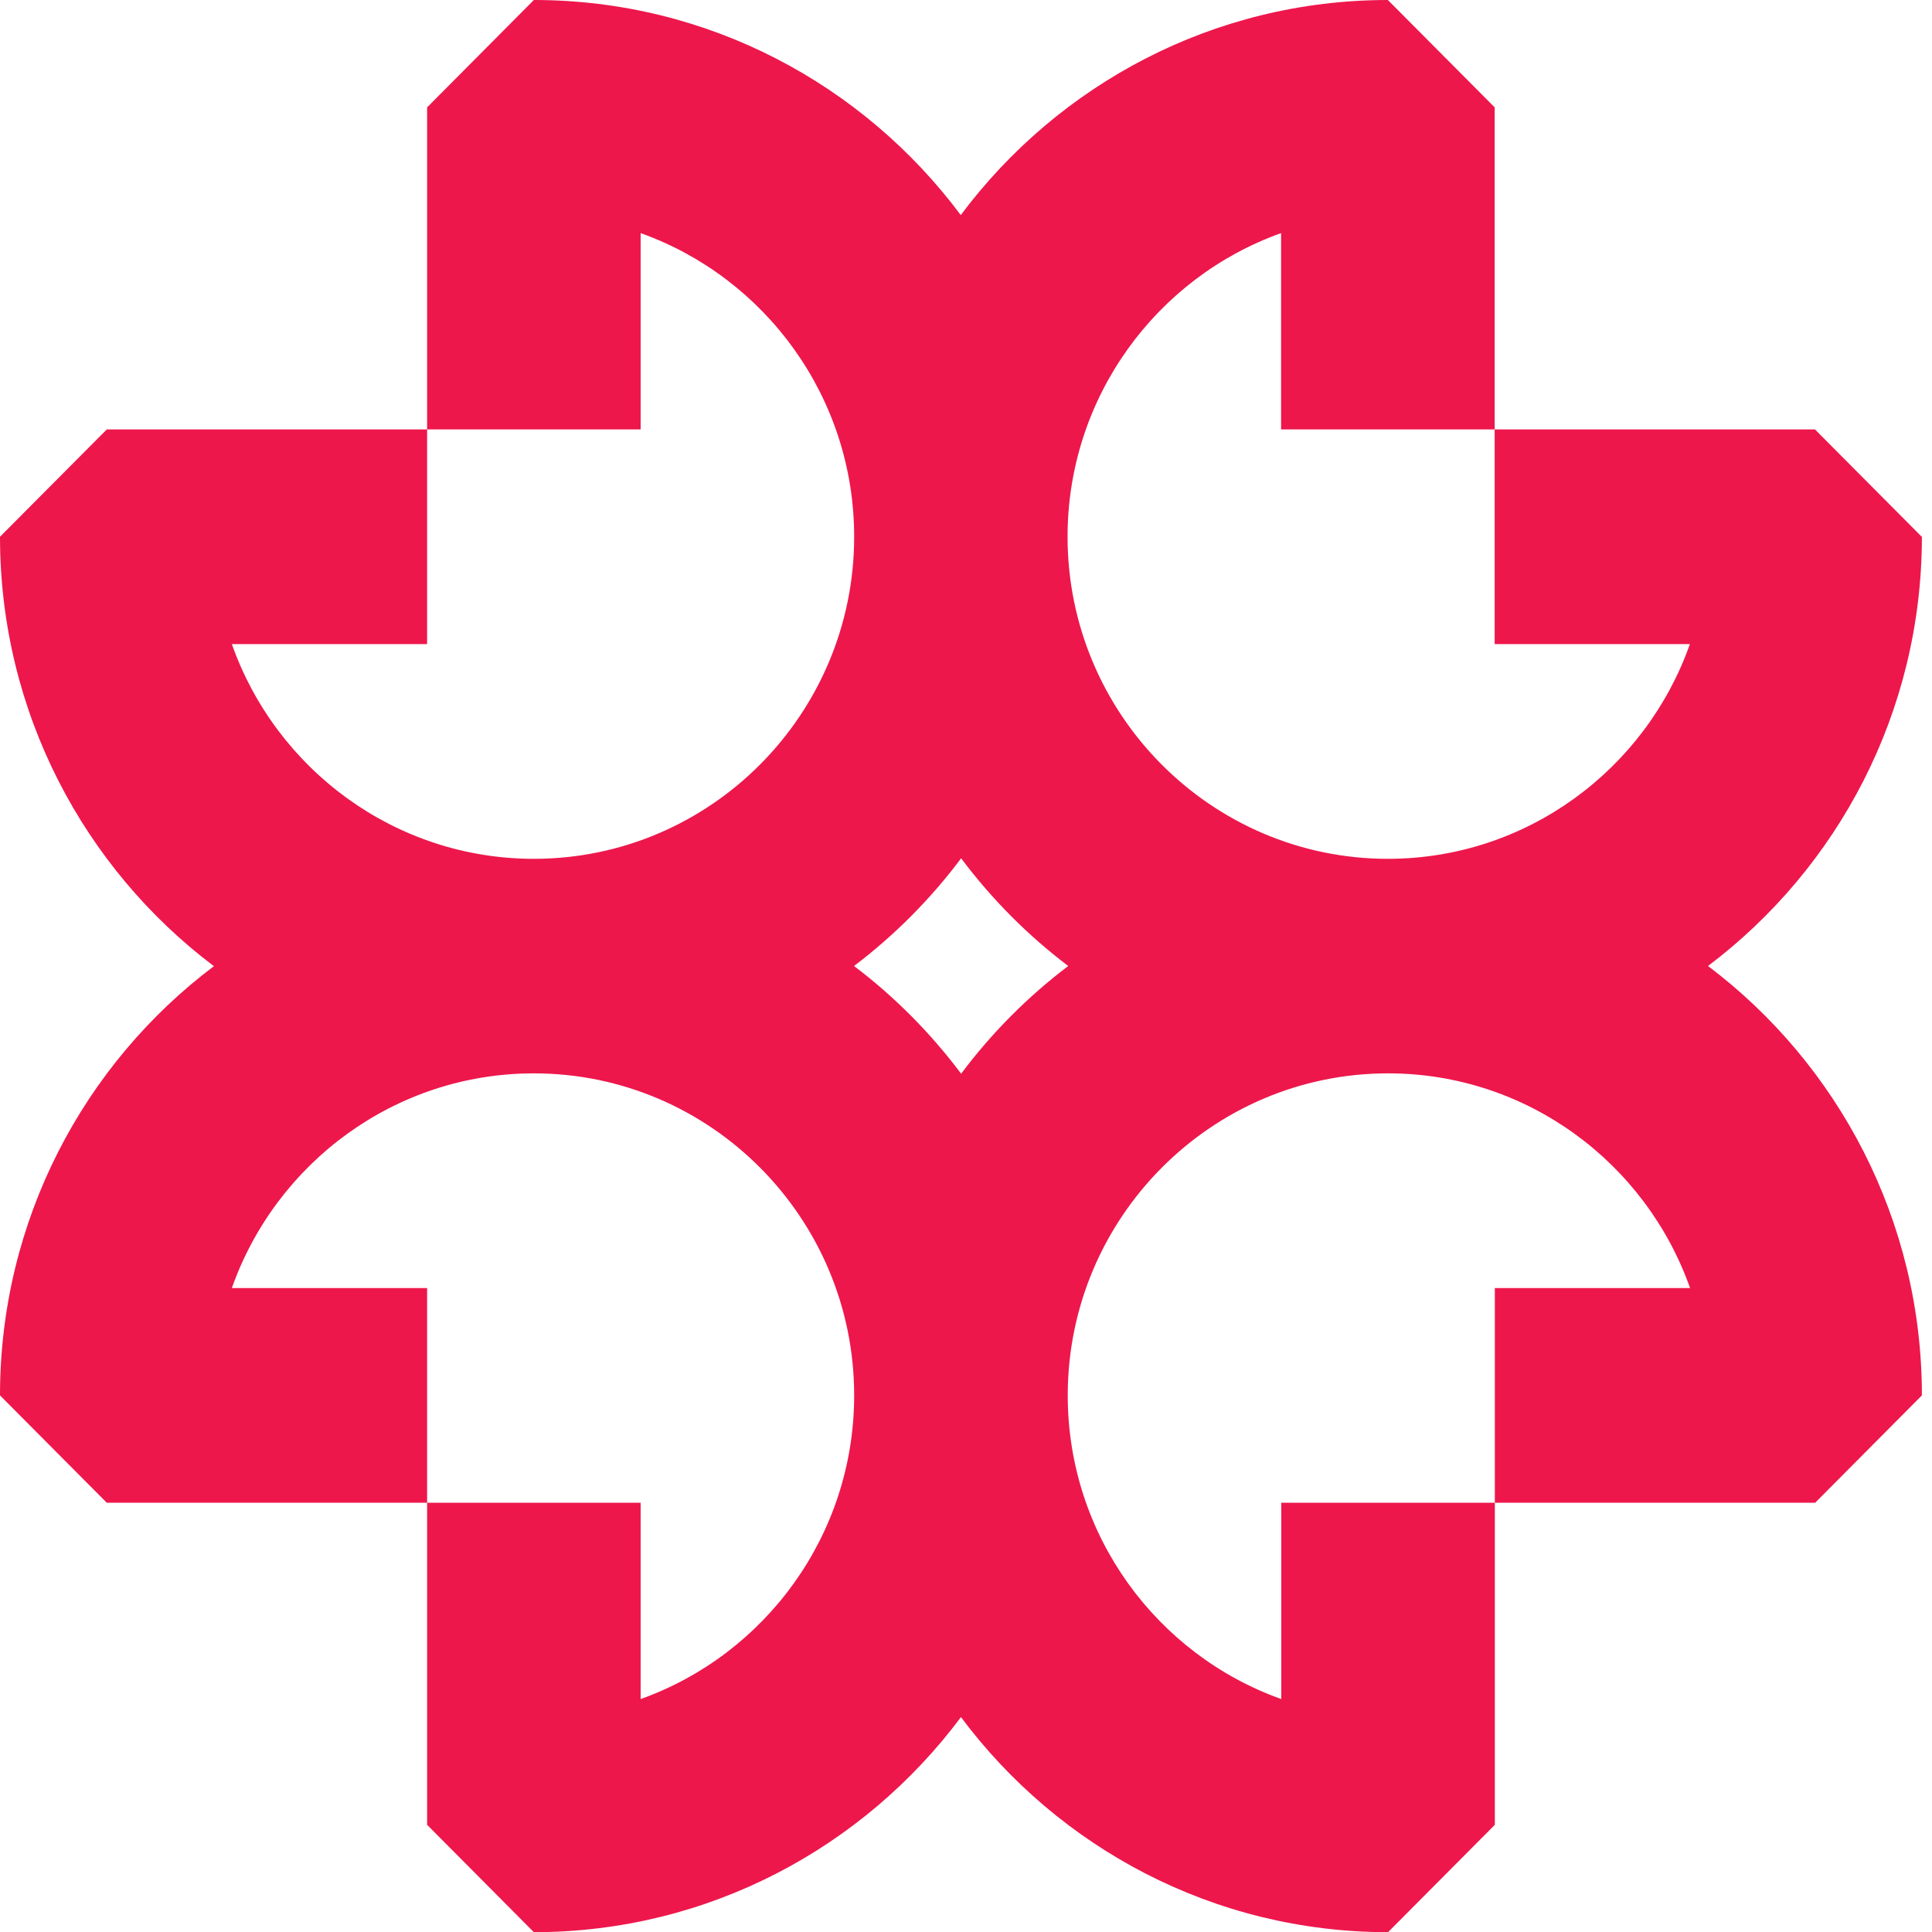 <svg xmlns="http://www.w3.org/2000/svg" width="44" height="44" viewBox="0 0 44 44" fill="none"><path d="M43.766 12.224L41.335 9.78H34.04V14.669H38.486C37.483 17.514 34.777 19.559 31.608 19.559C27.586 19.559 24.313 16.268 24.313 12.224C24.313 9.038 26.347 6.318 29.176 5.309V9.78H34.04V2.445L31.608 0C27.636 0 24.101 1.925 21.881 4.898C19.662 1.925 16.13 0 12.158 0L9.727 2.445V9.78H14.59V5.309C17.419 6.318 19.453 9.038 19.453 12.224C19.453 16.268 16.18 19.559 12.158 19.559C8.989 19.559 6.284 17.514 5.28 14.669H9.727V9.78H2.432L0 12.224C0 16.218 1.914 19.772 4.871 22.004C1.914 24.231 0 27.786 0 31.779L2.432 34.224H9.727V29.335H5.28C6.284 26.49 8.989 24.445 12.158 24.445C16.18 24.445 19.453 27.736 19.453 31.779C19.453 34.966 17.419 37.686 14.59 38.695V34.224H9.727V41.559L12.158 44.004C16.13 44.004 19.666 42.079 21.885 39.106C24.105 42.079 27.636 44.004 31.612 44.004L34.044 41.559V34.224H29.18V38.695C26.351 37.686 24.317 34.969 24.317 31.779C24.317 27.736 27.59 24.445 31.612 24.445C34.781 24.445 37.486 26.49 38.49 29.335H34.044V34.224H41.339L43.77 31.779C43.77 27.786 41.856 24.231 38.899 22C41.856 19.769 43.77 16.218 43.77 12.22M21.889 24.453C21.194 23.525 20.372 22.698 19.45 22C20.372 21.302 21.194 20.475 21.889 19.547C22.584 20.475 23.406 21.302 24.328 22C23.406 22.698 22.584 23.525 21.889 24.453Z" fill="#ED174C"></path></svg>